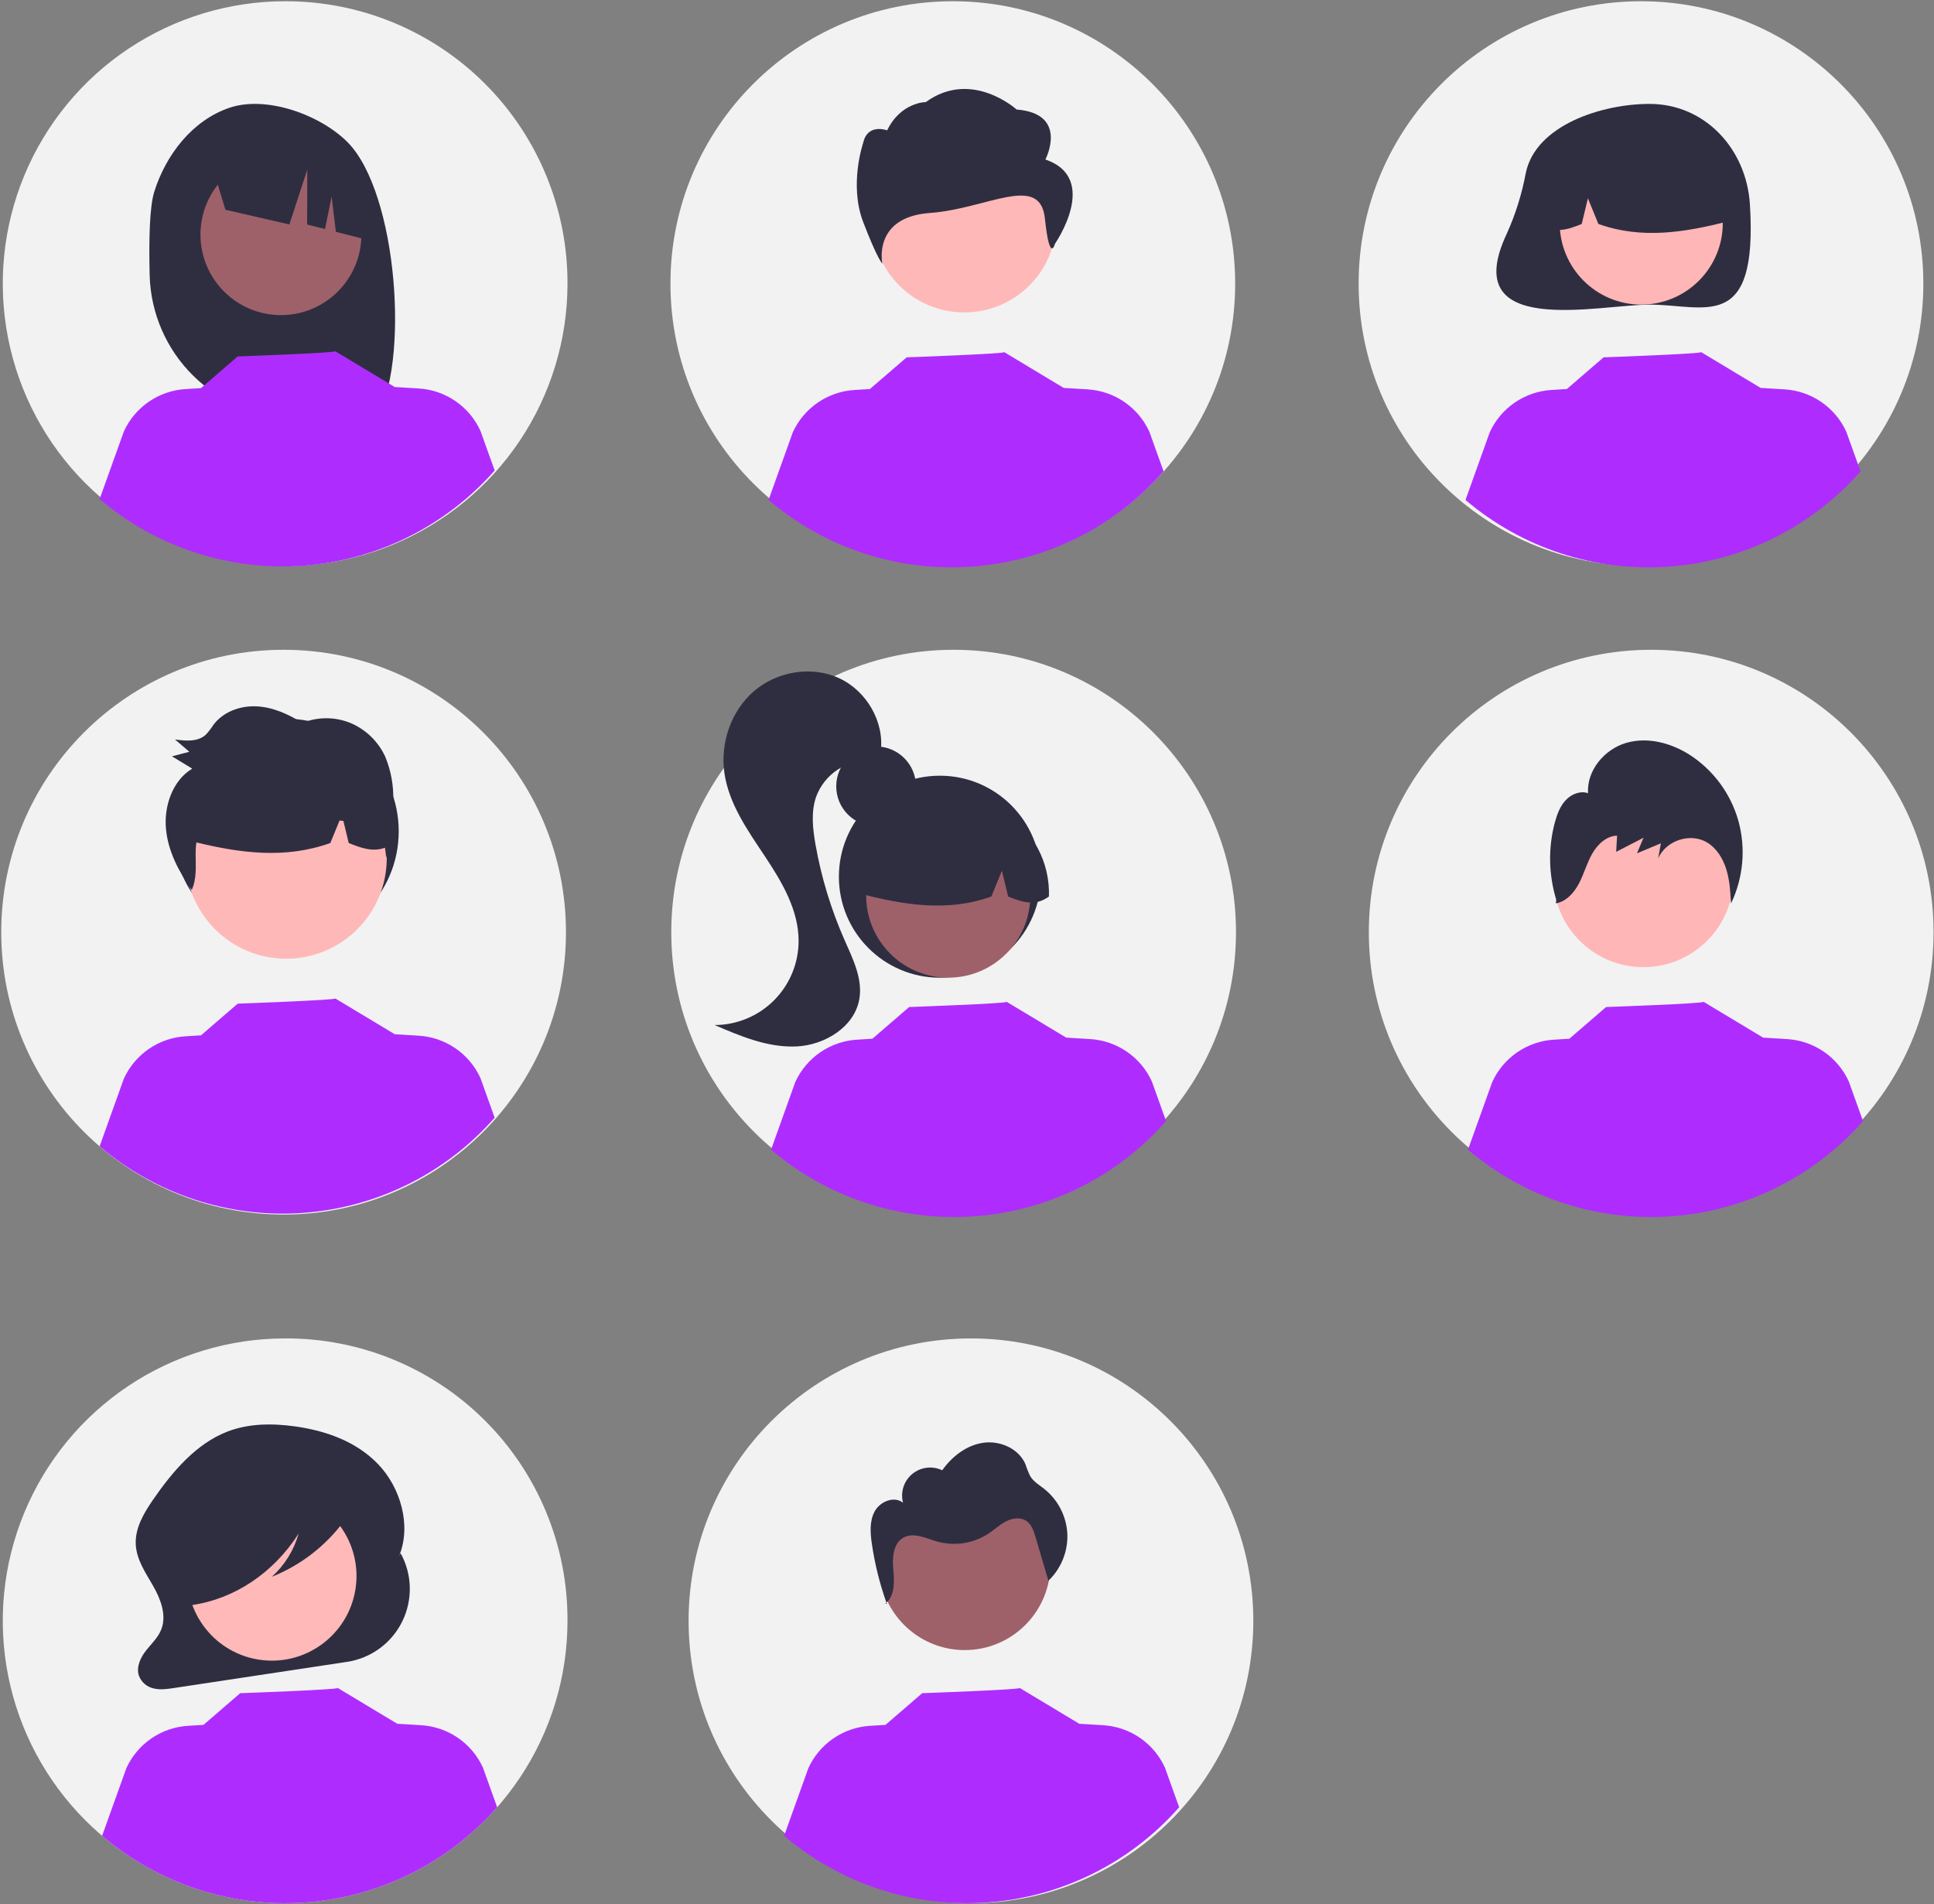 <svg width="777" height="765" viewBox="0 0 777 765" fill="none" xmlns="http://www.w3.org/2000/svg">
<rect x="0" y="0" width="777" height="765" fill="#808080" stroke="none"/>
<g clip-path="url(#clip0_101_166)">
<path d="M113.94 487.911C176.591 487.911 227.38 437.122 227.38 374.471C227.38 311.819 176.591 261.031 113.94 261.031C51.289 261.031 0.5 311.819 0.5 374.471C0.5 437.122 51.289 487.911 113.94 487.911Z" fill="#F2F2F2"/>
<path d="M114.953 379.2C139.937 379.2 160.19 358.947 160.19 333.964C160.19 308.981 139.937 288.728 114.953 288.728C89.97 288.728 69.717 308.981 69.717 333.964C69.717 358.947 89.97 379.2 114.953 379.2Z" fill="#2F2E41"/>
<path d="M227.995 114.141C227.955 136.577 221.263 158.498 208.765 177.131C196.267 195.764 178.524 210.272 157.78 218.822C137.037 227.371 114.224 229.577 92.227 225.161C70.229 220.745 50.035 209.905 34.199 194.012C18.362 178.119 7.594 157.887 3.255 135.874C-1.083 113.861 1.204 91.056 9.827 70.343C18.45 49.629 33.021 31.938 51.698 19.506C70.375 7.075 92.32 0.46 114.756 0.5C129.664 0.488 144.428 3.422 158.198 9.133C171.969 14.845 184.475 23.222 194.998 33.782C205.52 44.342 213.853 56.878 219.515 70.669C225.178 84.459 228.06 99.233 227.995 114.141Z" fill="#F2F2F2"/>
<path d="M383.13 487.911C445.781 487.911 496.57 437.122 496.57 374.471C496.57 311.819 445.781 261.031 383.13 261.031C320.479 261.031 269.69 311.819 269.69 374.471C269.69 437.122 320.479 487.911 383.13 487.911Z" fill="#F2F2F2"/>
<path d="M382.8 227.38C445.451 227.38 496.24 176.591 496.24 113.94C496.24 51.289 445.451 0.5 382.8 0.5C320.149 0.5 269.36 51.289 269.36 113.94C269.36 176.591 320.149 227.38 382.8 227.38Z" fill="#F2F2F2"/>
<path d="M659.28 227.38C721.931 227.38 772.72 176.591 772.72 113.94C772.72 51.289 721.931 0.5 659.28 0.5C596.629 0.5 545.84 51.289 545.84 113.94C545.84 176.591 596.629 227.38 659.28 227.38Z" fill="#F2F2F2"/>
<path d="M663.38 487.911C726.031 487.911 776.82 437.122 776.82 374.471C776.82 311.819 726.031 261.031 663.38 261.031C600.729 261.031 549.94 311.819 549.94 374.471C549.94 437.122 600.729 487.911 663.38 487.911Z" fill="#F2F2F2"/>
<path d="M227.995 651.11C227.995 673.546 221.342 695.479 208.877 714.134C196.412 732.789 178.695 747.329 157.966 755.915C137.238 764.501 114.429 766.747 92.424 762.37C70.418 757.993 50.206 747.189 34.341 731.324C18.476 715.459 7.672 695.246 3.295 673.241C-1.083 651.236 1.164 628.427 9.75 607.698C18.336 586.97 32.876 569.253 51.531 556.788C70.186 544.323 92.118 537.67 114.555 537.67C129.471 537.604 144.252 540.493 158.045 546.17C171.838 551.847 184.37 560.201 194.917 570.748C205.464 581.295 213.818 593.827 219.495 607.62C225.172 621.413 228.061 636.194 227.995 651.11Z" fill="#F2F2F2"/>
<path d="M390.09 764.551C452.741 764.551 503.53 713.762 503.53 651.111C503.53 588.459 452.741 537.671 390.09 537.671C327.439 537.671 276.65 588.459 276.65 651.111C276.65 713.762 327.439 764.551 390.09 764.551Z" fill="#F2F2F2"/>
<path d="M61.976 77.038C66.667 62.089 77.334 48.378 92.086 43.325C106.839 38.271 128.44 45.969 139.531 57.023C159.818 77.241 164.769 146.7 150.831 168.649C148.059 168.503 138.492 168.394 135.686 168.289L131.717 155.059V168.159C127.247 168.02 122.742 167.925 118.201 167.872C102.979 167.684 88.423 161.6 77.592 150.902C66.762 140.203 60.502 125.722 60.127 110.503C59.764 95.943 60.128 82.929 61.976 77.038Z" fill="#2F2E41"/>
<path d="M112.872 126.583C130.727 126.583 145.202 112.108 145.202 94.253C145.202 76.398 130.727 61.924 112.872 61.924C95.017 61.924 80.543 76.398 80.543 94.253C80.543 112.108 95.017 126.583 112.872 126.583Z" fill="#9E616A"/>
<path d="M84.971 65.86L122.195 47.221C129.806 50.65 136.36 56.053 141.178 62.869C145.997 69.685 148.904 77.666 149.599 85.985L150.526 97.099L134.939 93.131L133.231 78.919L130.584 92.022L123.39 90.192L123.459 68.129L116.261 90.176L90.568 84.273L84.971 65.86Z" fill="#2F2E41"/>
<path d="M351.979 331.904C360.824 331.904 367.995 324.734 367.995 315.888C367.995 307.043 360.824 299.873 351.979 299.873C343.134 299.873 335.963 307.043 335.963 315.888C335.963 324.734 343.134 331.904 351.979 331.904Z" fill="#2F2E41"/>
<path d="M377.604 392.764C400.012 392.764 418.178 374.599 418.178 352.191C418.178 329.783 400.012 311.618 377.604 311.618C355.196 311.618 337.031 329.783 337.031 352.191C337.031 374.599 355.196 392.764 377.604 392.764Z" fill="#2F2E41"/>
<path d="M380.962 392.754C399.171 392.754 413.932 377.993 413.932 359.784C413.932 341.575 399.171 326.813 380.962 326.813C362.753 326.813 347.991 341.575 347.991 359.784C347.991 377.993 362.753 392.754 380.962 392.754Z" fill="#9E616A"/>
<path d="M403.352 326.175C397.574 322.653 390.957 320.748 384.191 320.658C377.425 320.569 370.76 322.299 364.891 325.668C359.023 329.037 354.168 333.92 350.832 339.807C347.497 345.695 345.805 352.37 345.933 359.135C362.733 363.353 380.383 366.581 398.299 360.144L402.53 349.789L405.025 360.152C410.481 362.382 415.951 364.269 421.421 360.13C421.644 353.384 420.093 346.698 416.922 340.739C413.751 334.78 409.072 329.758 403.352 326.175Z" fill="#2F2E41"/>
<path d="M337.067 272.412C325.992 267.334 312.097 269.716 302.875 277.679C293.653 285.641 289.269 298.601 291.05 310.653C292.866 322.949 300.341 333.537 307.231 343.882C314.121 354.226 320.853 365.561 320.845 377.99C320.839 386.942 317.284 395.527 310.958 401.861C304.633 408.195 296.053 411.763 287.101 411.78C297.607 416.304 308.574 420.915 320 420.379C331.426 419.843 343.403 412.497 345.267 401.211C346.61 393.079 342.62 385.15 339.293 377.609C333.873 365.322 329.955 352.425 327.625 339.2C326.513 332.887 325.79 326.251 327.848 320.181C329.486 315.683 332.527 311.831 336.522 309.192C340.516 306.553 345.253 305.268 350.033 305.526L353.809 302.129C355.488 290.062 348.142 277.489 337.067 272.412Z" fill="#2F2E41"/>
<path d="M612.983 69.569C611.426 77.933 608.873 86.082 605.379 93.84C585.368 136.173 642.355 122.374 662.72 122.374C684.987 122.374 706.292 134.083 703.038 82.057C701.648 59.834 684.987 41.74 662.72 41.74C643.701 41.74 616.96 50.194 612.983 69.569Z" fill="#2F2E41"/>
<path d="M659.384 122.364C677.478 122.364 692.147 107.696 692.147 89.602C692.147 71.508 677.478 56.84 659.384 56.84C641.29 56.84 626.622 71.508 626.622 89.602C626.622 107.696 641.29 122.364 659.384 122.364Z" fill="#FFB6B6"/>
<path d="M637.135 56.206C642.876 52.706 649.452 50.812 656.175 50.724C662.898 50.635 669.522 52.354 675.353 55.702C681.184 59.049 686.009 63.901 689.323 69.752C692.637 75.602 694.319 82.235 694.192 88.958C677.497 93.149 659.959 96.357 642.156 89.96L637.952 79.671L635.473 89.968C630.052 92.184 624.616 94.059 619.18 89.947C618.958 83.243 620.5 76.599 623.651 70.677C626.802 64.757 631.451 59.766 637.135 56.206Z" fill="#2F2E41"/>
<path d="M114.972 385.143C137.291 385.143 155.383 367.05 155.383 344.731C155.383 322.412 137.291 304.32 114.972 304.32C92.653 304.32 74.561 322.412 74.561 344.731C74.561 367.05 92.653 385.143 114.972 385.143Z" fill="#FFB8B8"/>
<path d="M387.593 662.877C406.6 662.877 422.008 647.469 422.008 628.463C422.008 609.456 406.6 594.048 387.593 594.048C368.586 594.048 353.178 609.456 353.178 628.463C353.178 647.469 368.586 662.877 387.593 662.877Z" fill="#9E616A"/>
<path d="M387.424 125.512C407.853 125.512 424.414 108.95 424.414 88.521C424.414 68.091 407.853 51.53 387.424 51.53C366.994 51.53 350.433 68.091 350.433 88.521C350.433 108.95 366.994 125.512 387.424 125.512Z" fill="#FFB8B8"/>
<path d="M419.993 64.084C419.993 64.084 429.624 45.672 408.435 43.998C408.435 43.998 390.372 27.613 371.96 41.003C371.96 41.003 361.917 41.003 356.425 52.367C356.425 52.367 348.527 49.372 346.791 57.389C346.791 57.389 341.011 74.127 346.791 89.191C352.571 104.255 354.49 105.929 354.49 105.929C354.49 105.929 350.435 87.235 373.552 85.561C396.669 83.888 417.877 69.406 419.803 87.818C421.73 106.229 423.847 97.912 423.847 97.912C423.847 97.912 442.145 71.616 419.993 64.084Z" fill="#2F2E41"/>
<path d="M660.249 388.523C680.248 388.523 696.46 372.311 696.46 352.312C696.46 332.313 680.248 316.101 660.249 316.101C640.25 316.101 624.038 332.313 624.038 352.312C624.038 372.311 640.25 388.523 660.249 388.523Z" fill="#FFB6B6"/>
<path d="M160.949 623.967L160.388 624.979C165.384 612.666 160.841 597.494 151.929 588.21C143.016 578.926 130.626 574.681 118.426 572.997C109.37 571.747 99.969 571.784 91.358 575.101C78.887 579.905 69.359 591.026 61.405 602.595C57.766 607.886 54.188 613.919 54.551 620.533C54.887 626.67 58.53 631.879 61.514 637.086C64.498 642.293 66.989 648.754 64.848 654.437C63.572 657.824 60.875 660.263 58.687 663.033C56.499 665.804 54.699 669.549 55.756 673.025C56.225 674.355 57.031 675.54 58.096 676.465C59.16 677.39 60.447 678.024 61.829 678.303C64.474 678.919 67.218 678.516 69.897 678.112L139.437 667.605C144.162 666.891 148.645 665.045 152.503 662.224C156.36 659.404 159.479 655.692 161.592 651.405C163.705 647.119 164.75 642.385 164.638 637.607C164.526 632.83 163.261 628.15 160.949 623.967Z" fill="#2F2E41"/>
<path d="M142.785 638.567C145.793 620.033 133.205 602.569 114.671 599.561C96.136 596.553 78.672 609.14 75.664 627.675C72.657 646.21 85.244 663.674 103.779 666.681C122.313 669.689 139.777 657.102 142.785 638.567Z" fill="#FFB9B9"/>
<path d="M199.735 726.01C180.082 748.372 152.423 762.109 122.729 764.255C93.036 766.401 63.689 756.784 41.025 737.48L50.755 710.33C52.954 705.508 56.424 701.375 60.793 698.375C65.162 695.375 70.265 693.62 75.555 693.3L81.745 692.92L96.505 680.19C96.505 680.19 136.275 678.77 135.685 678.09L159.775 692.58L159.755 692.48L169.225 693.06C174.515 693.379 179.619 695.133 183.988 698.133C188.358 701.133 191.827 705.267 194.025 710.09L199.735 726.01Z" fill="#AF2CFF"/>
<path d="M473.735 726.01C454.082 748.372 426.423 762.109 396.729 764.255C367.036 766.401 337.689 756.784 315.025 737.48L324.755 710.33C326.954 705.508 330.424 701.375 334.793 698.375C339.162 695.375 344.265 693.62 349.555 693.3L355.745 692.92L370.505 680.19C370.505 680.19 410.275 678.77 409.685 678.09L433.775 692.58L433.755 692.48L443.225 693.06C448.515 693.379 453.619 695.133 457.988 698.133C462.358 701.133 465.827 705.267 468.025 710.09L473.735 726.01Z" fill="#AF2CFF"/>
<path d="M141.474 601.566C140.596 596.923 135.861 594.8 131.804 593.771C120.035 590.768 107.794 590.096 95.767 591.792C87 593.042 78.025 595.799 71.664 602.642C66.535 608.404 63.629 615.806 63.468 623.519C63.208 628.13 64.239 632.723 66.443 636.781C68.732 640.656 72.634 643.466 76.662 643.368L77.07 644.786C94.14 642.408 109.996 631.787 119.983 616.042C118.108 622.735 114.379 628.761 109.224 633.423C120.749 628.811 130.766 621.091 138.161 611.121C140.181 608.441 142.141 605.098 141.474 601.566Z" fill="#2F2E41"/>
<path d="M198.735 449.01C179.082 471.372 151.423 485.109 121.729 487.255C92.036 489.401 62.689 479.784 40.025 460.48L49.755 433.33C51.954 428.508 55.424 424.375 59.793 421.375C64.162 418.375 69.265 416.62 74.555 416.3L80.745 415.92L95.505 403.19C95.505 403.19 135.275 401.77 134.685 401.09L158.775 415.58L158.755 415.48L168.225 416.06C173.515 416.379 178.619 418.133 182.988 421.133C187.358 424.133 190.827 428.267 193.025 433.09L198.735 449.01Z" fill="#AF2CFF"/>
<path d="M468.485 450.371C448.832 472.733 421.173 486.47 391.479 488.616C361.786 490.762 332.439 481.145 309.775 461.841L319.505 434.691C321.704 429.868 325.174 425.736 329.543 422.736C333.912 419.735 339.015 417.981 344.305 417.661L350.495 417.281L365.255 404.551C365.255 404.551 405.025 403.131 404.435 402.451L428.525 416.941L428.505 416.841L437.975 417.421C443.265 417.74 448.369 419.493 452.738 422.494C457.108 425.494 460.577 429.628 462.775 434.451L468.485 450.371Z" fill="#AF2CFF"/>
<path d="M748.485 450.371C728.832 472.733 701.173 486.47 671.479 488.616C641.786 490.762 612.439 481.145 589.775 461.841L599.505 434.691C601.704 429.868 605.174 425.736 609.543 422.736C613.912 419.735 619.015 417.981 624.305 417.661L630.495 417.281L645.255 404.551C645.255 404.551 685.025 403.131 684.435 402.451L708.525 416.941L708.505 416.841L717.975 417.421C723.265 417.74 728.369 419.493 732.738 422.494C737.108 425.494 740.577 429.628 742.775 434.451L748.485 450.371Z" fill="#AF2CFF"/>
<path d="M198.735 189.01C179.082 211.372 151.423 225.109 121.729 227.255C92.036 229.401 62.689 219.784 40.025 200.48L49.755 173.33C51.954 168.508 55.424 164.375 59.793 161.375C64.162 158.375 69.265 156.62 74.555 156.3L80.745 155.92L95.505 143.19C95.505 143.19 135.275 141.77 134.685 141.09L158.775 155.58L158.755 155.48L168.225 156.06C173.515 156.379 178.619 158.133 182.988 161.133C187.358 164.133 190.827 168.267 193.025 173.09L198.735 189.01Z" fill="#AF2CFF"/>
<path d="M467.485 189.371C447.832 211.733 420.173 225.47 390.479 227.616C360.786 229.762 331.439 220.145 308.775 200.841L318.505 173.691C320.704 168.868 324.174 164.736 328.543 161.735C332.912 158.735 338.015 156.981 343.305 156.661L349.495 156.281L364.255 143.551C364.255 143.551 404.025 142.131 403.435 141.451L427.525 155.941L427.505 155.841L436.975 156.421C442.265 156.74 447.369 158.493 451.738 161.494C456.108 164.494 459.577 168.628 461.775 173.451L467.485 189.371Z" fill="#AF2CFF"/>
<path d="M747.485 189.371C727.832 211.733 700.173 225.47 670.479 227.616C640.786 229.762 611.439 220.145 588.775 200.841L598.505 173.691C600.704 168.868 604.174 164.736 608.543 161.735C612.912 158.735 618.015 156.981 623.305 156.661L629.495 156.281L644.255 143.551C644.255 143.551 684.025 142.131 683.435 141.451L707.525 155.941L707.505 155.841L716.975 156.421C722.265 156.74 727.369 158.493 731.738 161.494C736.108 164.494 739.577 168.628 741.775 173.451L747.485 189.371Z" fill="#AF2CFF"/>
<path d="M698.44 329.855C695.38 318.902 688.428 309.443 678.888 303.253C671.286 298.391 661.799 295.908 653.187 298.48C644.574 301.051 637.443 309.504 638.007 318.636C634.898 317.578 631.364 318.986 629.088 321.39C626.812 323.795 625.589 327.03 624.712 330.25C621.949 340.489 622.132 351.3 625.241 361.44L625.07 362.895C629.271 362.2 632.459 358.595 634.441 354.753C636.423 350.912 637.563 346.651 639.711 342.903C641.859 339.156 645.426 335.814 649.682 335.697L649.307 342.201C652.968 340.315 656.629 338.429 660.29 336.542C659.419 338.626 658.548 340.709 657.677 342.792C660.874 341.455 664.072 340.119 667.269 338.783C666.912 340.786 666.554 342.789 666.197 344.792C669.368 337.575 679.174 334.404 685.845 338.439C689.719 340.783 692.26 344.96 693.597 349.346C694.934 353.732 695.199 358.371 695.454 362.957C700.394 352.64 701.454 340.889 698.44 329.855Z" fill="#2F2E41"/>
<path d="M356.323 644.373C356.255 644.185 356.194 643.995 356.127 643.806C355.994 643.923 355.867 644.043 355.724 644.152L356.323 644.373Z" fill="#2F2E41"/>
<path d="M428.818 616.219C428.642 612.727 427.727 609.312 426.135 606.2C424.542 603.087 422.308 600.347 419.579 598.16C417.574 596.574 415.253 595.235 413.926 593.05C413.168 591.503 412.526 589.902 412.005 588.26C409.363 581.972 401.834 578.63 395.08 579.582C388.326 580.534 382.481 585.077 378.544 590.647C376.604 589.718 374.438 589.363 372.304 589.626C370.169 589.89 368.154 590.759 366.498 592.132C364.842 593.504 363.614 595.323 362.959 597.372C362.304 599.421 362.251 601.614 362.804 603.693C359.307 600.875 353.649 603.129 351.466 607.054C349.283 610.979 349.629 615.782 350.278 620.226C351.454 628.258 353.413 636.155 356.127 643.806C359.532 640.807 359.323 635.346 358.907 630.729C358.474 625.933 358.733 620.077 362.927 617.71C366.98 615.424 371.898 617.934 376.365 619.233C379.898 620.233 383.605 620.456 387.232 619.885C390.859 619.315 394.319 617.965 397.374 615.928C399.701 614.353 401.773 612.381 404.282 611.115C406.791 609.85 409.983 609.41 412.319 610.972C414.453 612.399 415.32 615.06 416.046 617.521C417.766 623.355 419.486 629.188 421.207 635.022C423.732 632.604 425.716 629.678 427.028 626.437C428.34 623.196 428.95 619.713 428.818 616.219Z" fill="#2F2E41"/>
<path d="M157.607 330.559C157.89 327.541 158.02 324.512 157.996 321.482C158.161 315.488 157.063 309.528 154.773 303.987C151.957 297.851 146.935 293 140.707 290.398C134.533 287.907 127.633 287.913 121.464 290.414C115.894 286.895 109.705 284.105 103.188 283.76C96.67 283.414 89.779 285.832 85.763 291.155C84.866 292.56 83.847 293.883 82.718 295.11C79.49 298.1 74.583 297.669 70.292 297.057C72.217 298.707 74.142 300.357 76.068 302.006C73.738 302.615 71.408 303.224 69.077 303.832C71.797 305.481 74.515 307.13 77.234 308.779C69.341 313.517 65.753 323.858 66.701 333.25C67.597 342.141 71.89 350.272 77.022 357.499C79.069 353.179 78.628 348.01 78.594 343.144C78.575 341.566 78.671 339.989 78.882 338.425C96.225 342.582 114.346 345.25 132.722 338.647L136.41 329.622C136.928 329.675 137.446 329.725 137.963 329.78L140.099 338.656C144.943 340.636 149.798 342.366 154.654 340.548C154.89 341.919 155.032 343.318 155.141 344.663C155.558 343.054 155.92 341.434 156.246 339.807C156.888 339.462 157.502 339.07 158.084 338.632C158.202 335.932 158.042 333.226 157.607 330.559Z" fill="#2F2E41"/>
</g>
<defs>
<clipPath id="clip0_101_166">
<rect width="776.32" height="764.051" fill="white" transform="translate(0.5 0.5)"/>
</clipPath>
</defs>
</svg>
